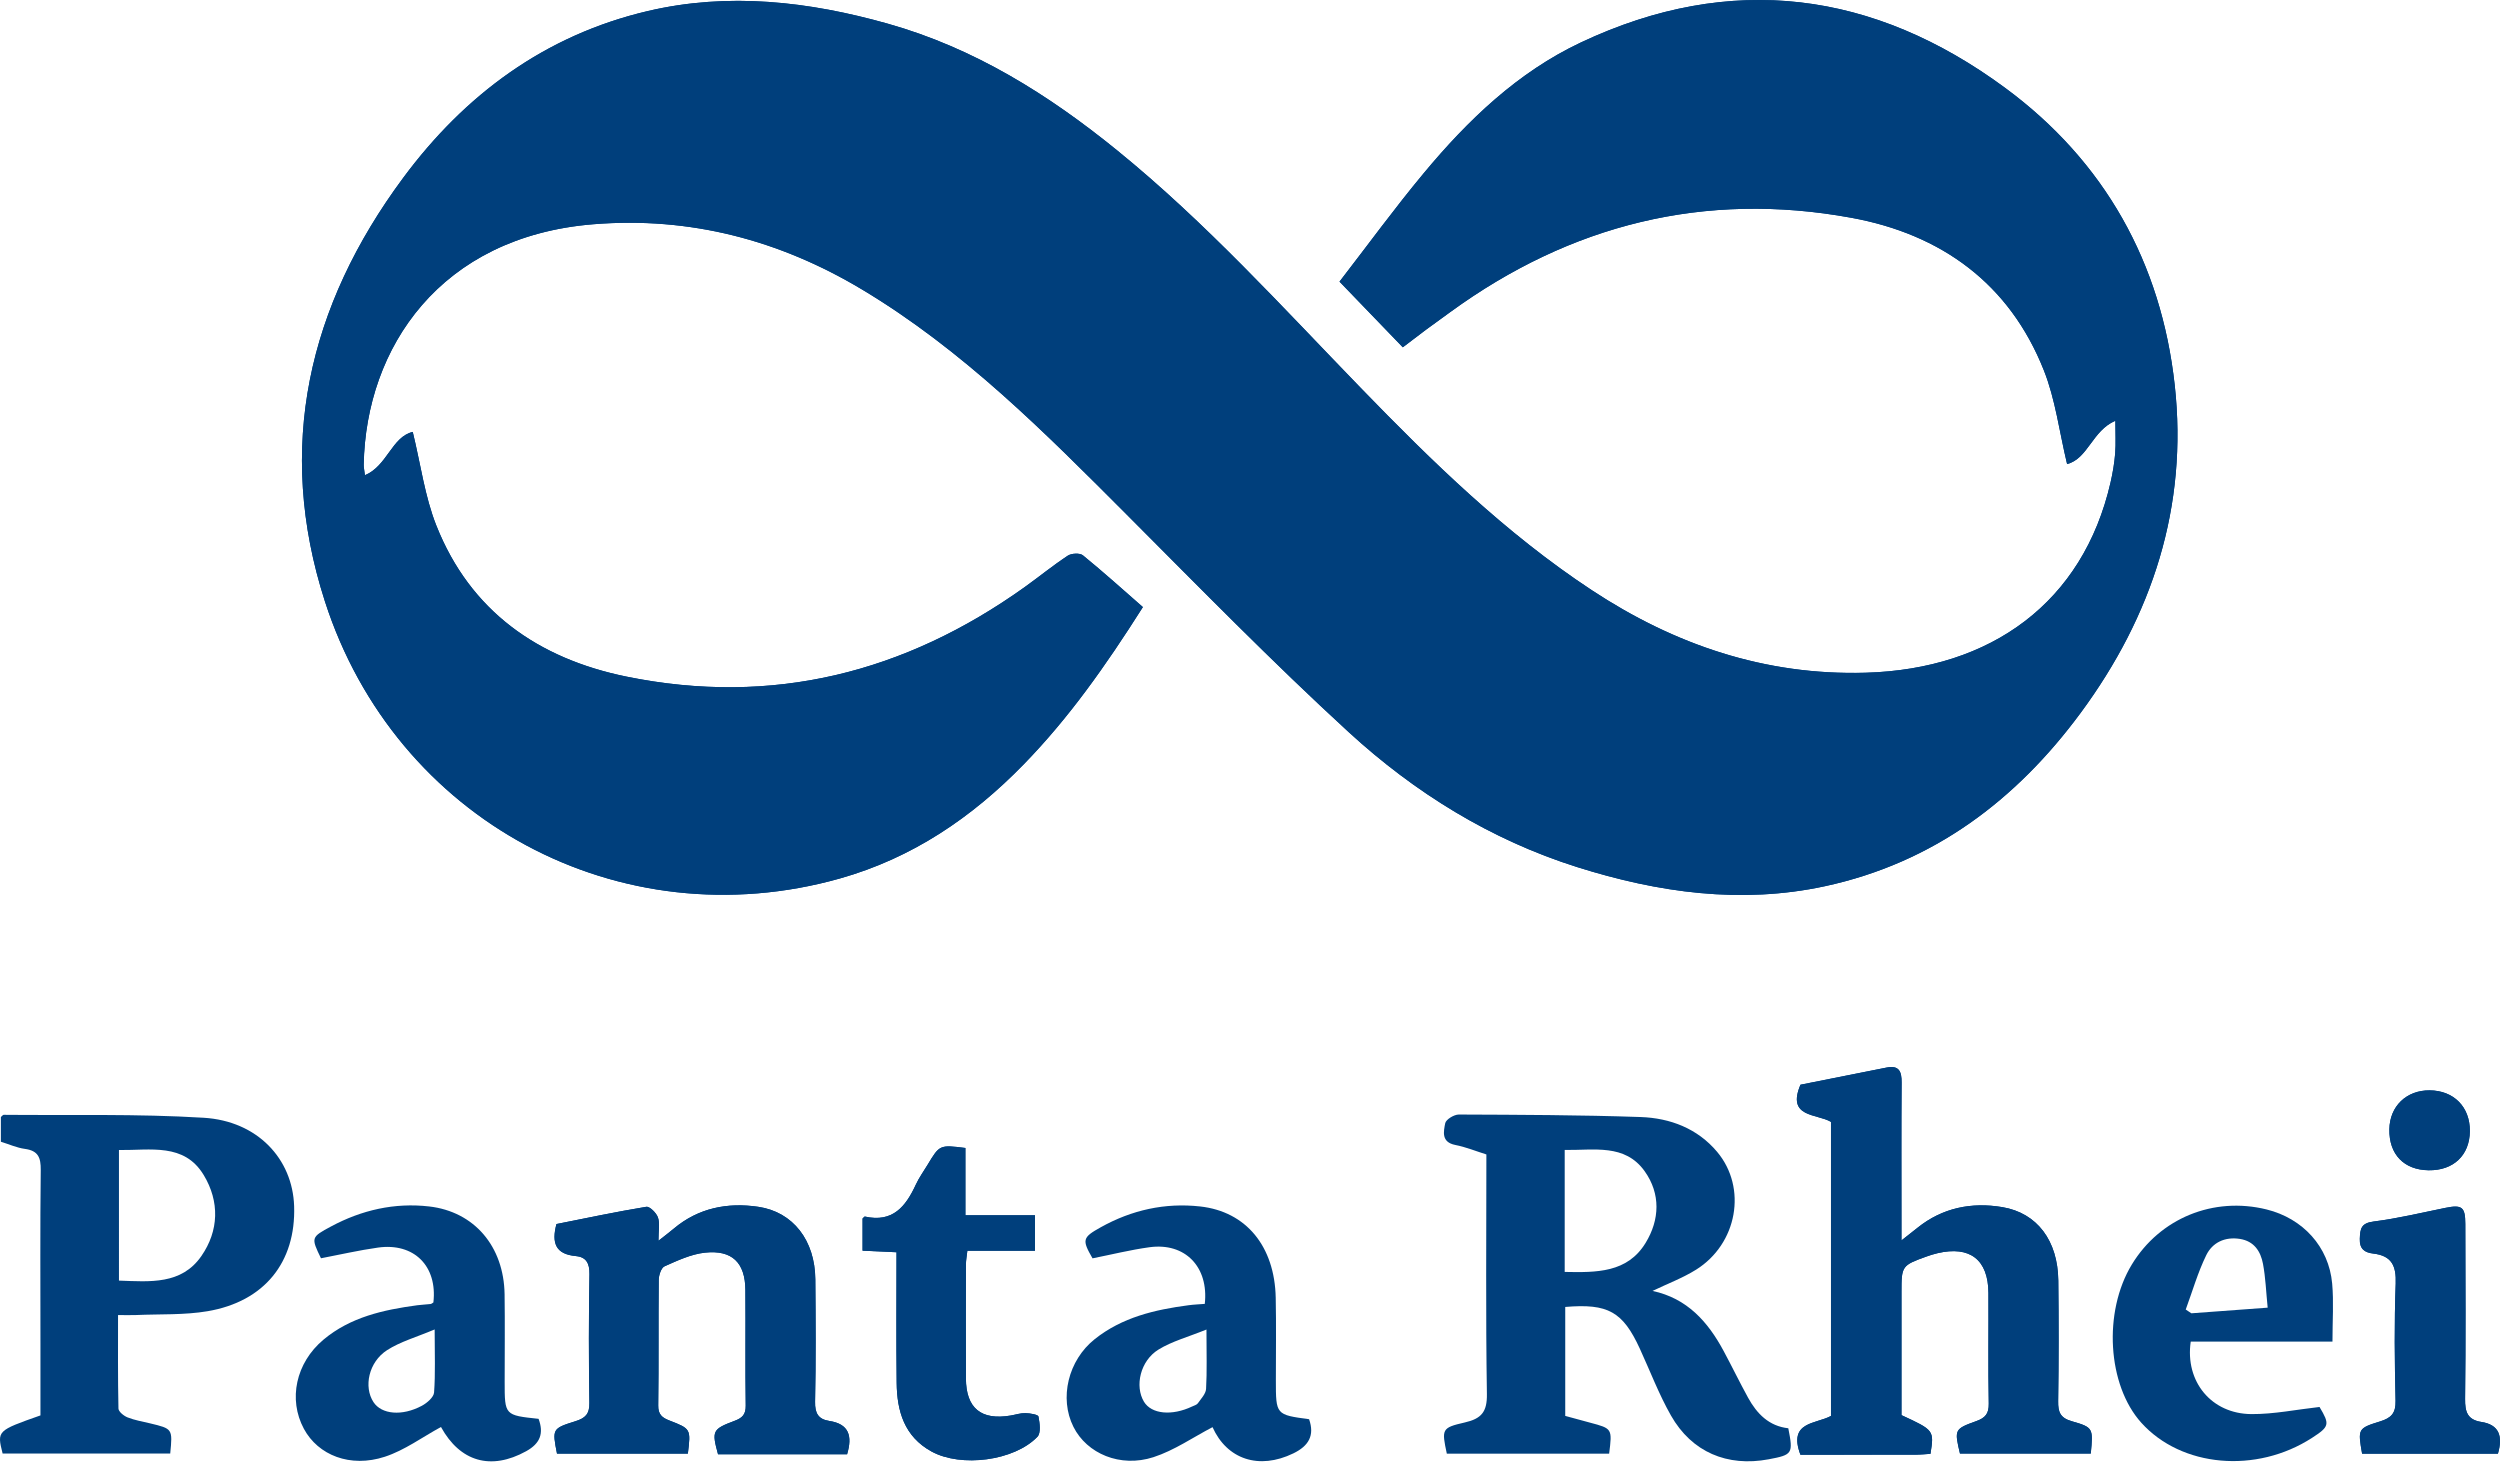 <?xml version="1.0" encoding="utf-8"?>
<!-- Generator: Adobe Illustrator 16.0.0, SVG Export Plug-In . SVG Version: 6.00 Build 0)  -->
<!DOCTYPE svg PUBLIC "-//W3C//DTD SVG 1.1//EN" "http://www.w3.org/Graphics/SVG/1.1/DTD/svg11.dtd">
<svg version="1.1" id="Vrstva_1" xmlns="http://www.w3.org/2000/svg" xmlns:xlink="http://www.w3.org/1999/xlink" x="0px" y="0px"
	 width="300px" height="175.555px" viewBox="0 0 300 175.555" enable-background="new 0 0 300 175.555" xml:space="preserve">
<g>
	<path fill="#003F7C" d="M296.383,135.735c0.024-2.896-1.926-4.873-4.826-4.893c-2.789-0.02-4.789,1.911-4.834,4.668
		c-0.051,3.008,1.74,4.878,4.709,4.921C294.415,140.475,296.358,138.633,296.383,135.735 M299.75,174.444
		c0.613-2.129,0.135-3.482-1.992-3.811c-1.672-0.26-1.967-1.221-1.947-2.762c0.084-7.002,0.045-14.006,0.028-21.009
		c-0.005-2.036-0.413-2.319-2.386-1.92c-2.865,0.581-5.717,1.272-8.611,1.638c-1.508,0.189-1.623,0.865-1.668,2.063
		c-0.044,1.235,0.577,1.663,1.615,1.784c2.219,0.259,2.775,1.475,2.695,3.609c-0.18,4.684-0.127,9.381-0.017,14.07
		c0.036,1.477-0.522,2.051-1.849,2.461c-2.7,0.838-2.679,0.903-2.166,3.875H299.75z M107.583,150.27
		c0,5.381-0.043,10.533,0.015,15.682c0.038,3.385,0.917,6.432,4.181,8.226c3.545,1.948,9.93,1.13,12.708-1.763
		c0.444-0.461,0.281-1.635,0.127-2.43c-0.046-0.234-1.012-0.396-1.562-0.409c-0.585-0.015-1.176,0.188-1.767,0.288
		c-3.549,0.605-5.359-0.876-5.375-4.441c-0.018-4.562-0.008-9.125,0.002-13.688c0.001-0.495,0.1-0.991,0.171-1.646h8.115v-4.254
		h-8.35v-8.078c-3.088-0.386-3.088-0.387-4.533,2.012c-0.479,0.793-1.031,1.552-1.416,2.387c-1.205,2.614-2.772,4.592-6.118,3.829
		c-0.037-0.009-0.1,0.081-0.273,0.232v3.865C104.851,150.143,106.095,150.2,107.583,150.27 M101.65,174.515
		c0.658-2.204,0.23-3.636-2.125-3.999c-1.339-0.205-1.743-0.936-1.714-2.311c0.102-4.891,0.071-9.786,0.029-14.681
		c-0.041-4.657-2.652-8.091-6.852-8.709c-3.686-0.542-7.177,0.134-10.129,2.617c-0.517,0.436-1.058,0.841-1.843,1.46
		c0-1.23,0.186-2.086-0.061-2.795c-0.189-0.545-0.994-1.348-1.398-1.282c-3.651,0.603-7.273,1.373-10.781,2.069
		c-0.606,2.266-0.112,3.625,2.324,3.843c1.227,0.108,1.659,0.86,1.635,2.163c-0.091,5.158-0.092,10.316-0.008,15.474
		c0.022,1.325-0.498,1.813-1.676,2.183c-2.803,0.878-2.786,0.934-2.212,3.888h15.704c0.36-2.948,0.369-2.976-2.211-3.972
		c-0.888-0.342-1.361-0.729-1.345-1.811c0.069-5.023,0.008-10.051,0.061-15.076c0.006-0.563,0.296-1.443,0.703-1.623
		c1.556-0.689,3.181-1.456,4.841-1.635c3.265-0.352,4.829,1.203,4.855,4.467c0.039,4.63-0.026,9.26,0.04,13.887
		c0.016,1.061-0.405,1.48-1.328,1.826c-2.684,1.004-2.759,1.216-1.994,4.017H101.65z M216.051,174.567
		c4.557,0,9.218,0.004,13.877-0.005c0.585-0.001,1.17-0.067,1.727-0.101c0.443-2.826,0.443-2.826-3.479-4.643v-14.803
		c0-3.09,0.05-3.167,2.985-4.226c0.437-0.157,0.885-0.298,1.338-0.404c3.895-0.919,6.088,0.776,6.113,4.764
		c0.025,4.431-0.044,8.862,0.037,13.292c0.021,1.205-0.416,1.708-1.503,2.098c-2.628,0.942-2.626,1.029-1.95,3.886h15.699
		c0.283-3.033,0.312-3.133-2.282-3.875c-1.389-0.396-1.652-1.105-1.633-2.397c0.071-4.826,0.071-9.654,0.015-14.482
		c-0.056-4.78-2.525-8.113-6.725-8.816c-3.686-0.617-7.172,0.073-10.169,2.479c-0.544,0.437-1.097,0.865-1.926,1.518v-2.273
		c0-5.555-0.024-11.11,0.02-16.665c0.009-1.298-0.278-2.104-1.792-1.807c-3.508,0.69-7.014,1.395-10.346,2.06
		c-1.693,3.974,1.973,3.455,3.661,4.459v35.287C217.911,170.905,214.545,170.561,216.051,174.567 M253.842,50.492
		c0,1.541,0.072,2.728-0.021,3.902c-0.096,1.177-0.293,2.357-0.559,3.51c-3.299,14.354-14.311,22.396-29.391,22.823
		c-12.068,0.342-22.921-3.353-32.879-9.919c-10.354-6.827-19.142-15.422-27.694-24.248c-9.476-9.775-18.614-19.877-29.228-28.504
		c-8.254-6.71-17.167-12.295-27.54-15.216c-9.471-2.667-19.114-3.792-28.817-1.51C65.368,4.234,55.761,11.38,48.372,21.356
		c-11.384,15.372-15.335,32.327-9.386,50.8c8.479,26.328,35.399,40.701,61.784,33.266c8.696-2.451,15.857-7.314,22.083-13.709
		c5.355-5.5,9.744-11.688,14.292-18.863c-2.358-2.059-4.726-4.198-7.197-6.212c-0.366-0.298-1.375-0.247-1.817,0.044
		c-1.773,1.168-3.423,2.521-5.151,3.757c-14.392,10.292-30.287,14.325-47.8,10.754c-10.611-2.162-18.742-7.864-22.815-18.116
		c-1.388-3.493-1.879-7.336-2.836-11.248c-2.516,0.597-3.056,4.075-5.74,5.2c-0.074-0.629-0.151-0.952-0.145-1.273
		c0.268-14.038,9.168-27.361,27.567-28.848c11.565-0.935,22.312,1.886,32.24,7.835c12.124,7.266,21.937,17.166,31.793,27.045
		c8.769,8.788,17.453,17.679,26.601,26.069c7.915,7.26,17.039,12.922,27.428,16.198c9.697,3.057,19.632,4.47,29.733,2.285
		c13.004-2.811,22.921-10.313,30.643-20.76c8.651-11.707,12.917-24.835,11.318-39.366c-1.614-14.655-8.391-26.846-20.344-35.662
		c-15.745-11.612-32.887-13.957-50.919-5.457c-7.595,3.58-13.568,9.329-18.864,15.698c-3.498,4.204-6.719,8.63-10.1,13.004
		c2.678,2.777,5.105,5.296,7.596,7.878c1.02-0.776,1.908-1.461,2.807-2.129c0.961-0.712,1.936-1.405,2.902-2.11
		c14.424-10.492,30.482-14.529,48.106-11.305c10.836,1.982,18.989,7.919,23.11,18.306c1.387,3.491,1.85,7.341,2.789,11.251
		C250.553,55.042,251.075,51.669,253.842,50.492"/>
	<path fill="#003F7C" d="M253.842,50.492c-2.768,1.177-3.289,4.55-5.791,5.197c-0.939-3.911-1.402-7.76-2.789-11.251
		c-4.121-10.387-12.274-16.324-23.11-18.306c-17.624-3.224-33.683,0.813-48.106,11.305c-0.967,0.705-1.941,1.398-2.902,2.11
		c-0.898,0.668-1.787,1.354-2.807,2.129c-2.49-2.583-4.918-5.102-7.596-7.878c3.381-4.374,6.602-8.8,10.1-13.004
		c5.296-6.369,11.27-12.118,18.864-15.698c18.032-8.5,35.174-6.155,50.919,5.457c11.953,8.816,18.729,21.007,20.344,35.662
		c1.599,14.53-2.667,27.659-11.318,39.366c-7.722,10.446-17.639,17.949-30.643,20.762c-10.102,2.183-20.036,0.77-29.733-2.287
		c-10.389-3.275-19.513-8.938-27.428-16.198c-9.147-8.39-17.832-17.281-26.601-26.069c-9.856-9.879-19.67-19.779-31.793-27.045
		c-9.928-5.949-20.675-8.77-32.24-7.835c-18.399,1.487-27.3,14.811-27.567,28.848c-0.006,0.321,0.071,0.644,0.145,1.273
		c2.684-1.125,3.224-4.603,5.74-5.2c0.957,3.912,1.448,7.754,2.836,11.248c4.073,10.251,12.204,15.954,22.815,18.116
		c17.514,3.571,33.408-0.462,47.8-10.754c1.728-1.236,3.377-2.588,5.151-3.757c0.442-0.291,1.451-0.342,1.817-0.044
		c2.472,2.015,4.839,4.154,7.197,6.213c-4.548,7.174-8.937,13.362-14.292,18.862c-6.225,6.395-13.386,11.258-22.083,13.709
		c-26.385,7.436-53.305-6.938-61.784-33.266c-5.949-18.474-1.999-35.429,9.386-50.8c7.39-9.977,16.997-17.123,29.343-20.025
		c9.703-2.282,19.346-1.158,28.817,1.51c10.372,2.921,19.285,8.505,27.54,15.216c10.614,8.626,19.752,18.729,29.228,28.504
		c8.553,8.825,17.34,17.42,27.694,24.248c9.958,6.566,20.811,10.261,32.879,9.919c15.08-0.427,26.092-8.469,29.391-22.823
		c0.266-1.153,0.463-2.333,0.559-3.51C253.915,53.22,253.842,52.033,253.842,50.492"/>
	<path fill="#003F7C" d="M216.051,174.567c-1.506-4.006,1.859-3.66,3.667-4.654v-35.287c-1.687-1.009-5.354-0.487-3.659-4.461
		c3.33-0.664,6.836-1.369,10.344-2.061c1.514-0.299,1.801,0.51,1.789,1.808c-0.041,5.555-0.017,11.11-0.017,16.665v2.275
		c0.829-0.656,1.382-1.083,1.926-1.52c2.997-2.404,6.481-3.094,10.167-2.479c4.203,0.701,6.671,4.036,6.729,8.814
		c0.055,4.828,0.055,9.658-0.017,14.484c-0.02,1.291,0.242,2,1.633,2.397c2.595,0.742,2.565,0.843,2.282,3.875h-15.701
		c-0.674-2.856-0.676-2.943,1.952-3.886c1.087-0.39,1.527-0.894,1.503-2.098c-0.081-4.43-0.012-8.861-0.037-13.292
		c-0.025-3.987-2.219-5.683-6.115-4.764c-0.451,0.106-0.899,0.247-1.336,0.404c-2.936,1.058-2.985,1.136-2.985,4.226v14.803
		c3.923,1.816,3.923,1.816,3.481,4.641c-0.559,0.035-1.144,0.1-1.729,0.102C225.269,174.571,220.608,174.567,216.051,174.567"/>
	<path fill="#003F7C" d="M101.65,174.515H86.164c-0.765-2.801-0.689-3.013,1.993-4.017c0.923-0.346,1.344-0.768,1.328-1.826
		c-0.066-4.627-0.001-9.258-0.04-13.887c-0.026-3.266-1.59-4.818-4.855-4.467c-1.66,0.179-3.284,0.945-4.839,1.635
		c-0.408,0.18-0.697,1.061-0.704,1.623c-0.053,5.025,0.009,10.053-0.061,15.076c-0.016,1.081,0.457,1.469,1.346,1.811
		c2.58,0.994,2.571,1.023,2.211,3.972H66.839c-0.573-2.953-0.591-3.011,2.212-3.888c1.179-0.369,1.698-0.857,1.676-2.183
		c-0.083-5.157-0.083-10.317,0.008-15.474c0.023-1.303-0.409-2.055-1.635-2.163c-2.436-0.218-2.931-1.577-2.323-3.844
		c3.506-0.695,7.128-1.466,10.779-2.068c0.404-0.065,1.209,0.737,1.398,1.282c0.246,0.709,0.06,1.564,0.06,2.795
		c0.785-0.619,1.327-1.024,1.843-1.46c2.953-2.483,6.444-3.159,10.129-2.617c4.2,0.618,6.812,4.052,6.852,8.71
		c0.043,4.894,0.073,9.789-0.029,14.68c-0.029,1.375,0.375,2.105,1.714,2.311C101.88,170.879,102.308,172.311,101.65,174.515"/>
	<path fill="#003F7C" d="M107.583,150.268c-1.489-0.068-2.731-0.124-4.075-0.187v-3.866c0.174-0.151,0.235-0.24,0.273-0.23
		c3.346,0.762,4.915-1.216,6.119-3.83c0.384-0.835,0.937-1.594,1.414-2.387c1.445-2.398,1.446-2.398,4.535-2.01v8.076h8.35v4.254
		h-8.116c-0.071,0.654-0.168,1.148-0.17,1.646c-0.011,4.562-0.021,9.124-0.002,13.688c0.015,3.564,1.826,5.045,5.376,4.441
		c0.59-0.099,1.18-0.303,1.768-0.288c0.548,0.015,1.515,0.174,1.561,0.409c0.152,0.793,0.315,1.969-0.127,2.43
		c-2.778,2.895-9.161,3.712-12.708,1.763c-3.264-1.794-4.143-4.841-4.18-8.226C107.54,160.801,107.583,155.651,107.583,150.268"/>
	<path fill="#003F7C" d="M299.752,174.444h-16.301c-0.511-2.971-0.532-3.039,2.168-3.875c1.326-0.41,1.885-0.982,1.849-2.462
		c-0.11-4.688-0.163-9.386,0.015-14.069c0.082-2.135-0.475-3.352-2.693-3.61c-1.038-0.12-1.659-0.548-1.613-1.784
		c0.043-1.197,0.156-1.871,1.666-2.062c2.895-0.365,5.748-1.057,8.611-1.638c1.973-0.4,2.381-0.116,2.383,1.921
		c0.02,7.002,0.061,14.006-0.025,21.007c-0.018,1.542,0.275,2.503,1.947,2.763C299.887,170.963,300.367,172.314,299.752,174.444"/>
	<path fill="#003F7C" d="M296.383,135.734c-0.025,2.897-1.969,4.743-4.951,4.697c-2.969-0.044-4.76-1.913-4.709-4.921
		c0.045-2.756,2.045-4.688,4.831-4.668C294.456,130.862,296.408,132.838,296.383,135.734"/>
	<path fill="#003F7C" d="M262.288,157.143c0.804-2.18,1.446-4.439,2.461-6.518c0.736-1.51,2.225-2.24,4.033-1.956
		c1.722,0.27,2.496,1.507,2.776,2.991c0.312,1.657,0.37,3.363,0.562,5.259c-3.247,0.239-6.203,0.459-9.158,0.677
		C262.737,157.446,262.513,157.294,262.288,157.143 M279.896,160.993c0-2.524,0.163-4.764-0.036-6.971
		c-0.398-4.414-3.511-7.812-7.875-8.89c-6.379-1.573-12.797,1.057-16.174,6.624c-3.447,5.688-2.92,14.451,1.142,18.968
		c4.817,5.354,13.805,6.149,20.497,1.815c2.092-1.355,2.142-1.609,0.893-3.703c-2.781,0.311-5.475,0.872-8.162,0.855
		c-4.816-0.026-7.995-3.902-7.293-8.699H279.896z"/>
	<path fill="#003F7C" d="M187.764,152.631v-14.637c3.504,0.059,7.216-0.782,9.598,2.556c1.925,2.704,1.812,5.813,0.109,8.601
		C195.28,152.743,191.581,152.708,187.764,152.631 M214.596,171.392c-2.318-0.255-3.769-1.742-4.828-3.671
		c-1.018-1.851-1.938-3.754-2.938-5.613c-1.877-3.492-4.364-6.307-8.527-7.197c1.799-0.865,3.616-1.544,5.228-2.55
		c4.952-3.096,6.158-9.815,2.522-14.143c-2.35-2.798-5.633-4.053-9.182-4.174c-7.268-0.251-14.544-0.27-21.816-0.3
		c-0.568-0.002-1.541,0.592-1.629,1.042c-0.193,0.994-0.504,2.273,1.213,2.611c1.268,0.247,2.484,0.748,3.727,1.137
		c0,9.716-0.086,19.232,0.062,28.745c0.035,2.148-0.653,2.96-2.662,3.419c-2.784,0.634-2.77,0.808-2.148,3.739h19.48
		c0.376-3.01,0.376-3.008-2.295-3.72c-1.01-0.269-2.018-0.548-2.974-0.808v-13.075c5.136-0.437,6.905,0.569,8.939,4.981
		c1.237,2.689,2.29,5.48,3.747,8.047c2.497,4.394,6.76,6.184,11.717,5.254C215.112,174.575,215.196,174.45,214.596,171.392"/>
	<path fill="#003F7C" d="M144.729,166.667c-0.035,0.596-0.601,1.176-0.982,1.723c-0.135,0.192-0.443,0.273-0.682,0.385
		c-2.445,1.164-4.896,0.918-5.792-0.572c-1.124-1.873-0.444-4.908,1.746-6.255c1.62-0.997,3.546-1.507,5.757-2.405
		C144.776,162.474,144.85,164.576,144.729,166.667 M157.09,170.305c-3.985-0.535-3.985-0.535-3.986-4.667
		c-0.002-3.302,0.051-6.606-0.018-9.908c-0.125-6.165-3.542-10.346-9.075-10.956c-4.211-0.465-8.205,0.427-11.91,2.492
		c-2.214,1.232-2.285,1.504-0.998,3.735c2.288-0.454,4.545-1.019,6.836-1.333c4.263-0.583,7.125,2.345,6.635,6.798
		c-0.627,0.052-1.285,0.075-1.934,0.161c-4.061,0.534-7.987,1.45-11.276,4.073c-3.188,2.54-4.279,7.083-2.548,10.529
		c1.603,3.198,5.605,4.927,9.599,3.632c2.498-0.81,4.744-2.379,7.089-3.601c1.726,3.85,5.554,5.16,9.701,3.144
		C157.038,173.512,157.778,172.262,157.09,170.305"/>
	<path fill="#003F7C" d="M52.089,167.097c-0.042,0.574-0.846,1.263-1.467,1.596c-2.377,1.274-4.836,1.034-5.801-0.434
		c-1.205-1.833-0.587-4.819,1.638-6.247c1.593-1.021,3.508-1.553,5.7-2.479C52.159,162.517,52.258,164.817,52.089,167.097
		 M64.63,170.26c-4.07-0.43-4.07-0.43-4.07-4.437c-0.001-3.503,0.041-7.005-0.009-10.509c-0.085-5.744-3.636-9.924-9.063-10.541
		c-4.152-0.473-8.08,0.43-11.751,2.396c-2.418,1.295-2.427,1.336-1.219,3.824c2.285-0.436,4.549-0.961,6.839-1.282
		c4.336-0.608,7.151,2.226,6.65,6.583c-0.113,0.066-0.222,0.174-0.342,0.188c-0.529,0.062-1.064,0.078-1.592,0.148
		c-4.062,0.547-8.021,1.42-11.256,4.129c-3.322,2.782-4.248,7.172-2.351,10.697c1.706,3.169,5.562,4.71,9.709,3.355
		c2.384-0.779,4.501-2.354,6.742-3.572c2.285,4.156,5.975,5.253,10.22,2.908C64.862,173.196,65.263,171.973,64.63,170.26"/>
	<path fill="#003F7C" d="M14.275,153.672c3.737,0.135,7.491,0.499,9.879-2.929c2.129-3.059,2.206-6.565,0.296-9.731
		c-2.349-3.896-6.395-2.956-10.175-3.009V153.672z M14.165,157.807c0,3.861-0.031,7.541,0.049,11.219
		c0.008,0.372,0.64,0.881,1.091,1.061c0.854,0.34,1.784,0.494,2.687,0.711c2.725,0.653,2.725,0.65,2.436,3.622H0.313
		c-0.68-2.732-0.68-2.732,4.541-4.571v-8.633c-0.001-6.936-0.047-13.872,0.035-20.807c0.017-1.492-0.298-2.327-1.907-2.543
		c-0.963-0.129-1.885-0.553-2.877-0.859v-2.965c0.137-0.111,0.238-0.264,0.339-0.264c8,0.077,16.02-0.135,23.996,0.352
		c6.465,0.393,10.672,4.937,10.856,10.608c0.221,6.704-3.547,11.444-10.385,12.607c-2.797,0.475-5.703,0.332-8.562,0.459
		C15.699,157.832,15.046,157.807,14.165,157.807"/>
</g>
</svg>
